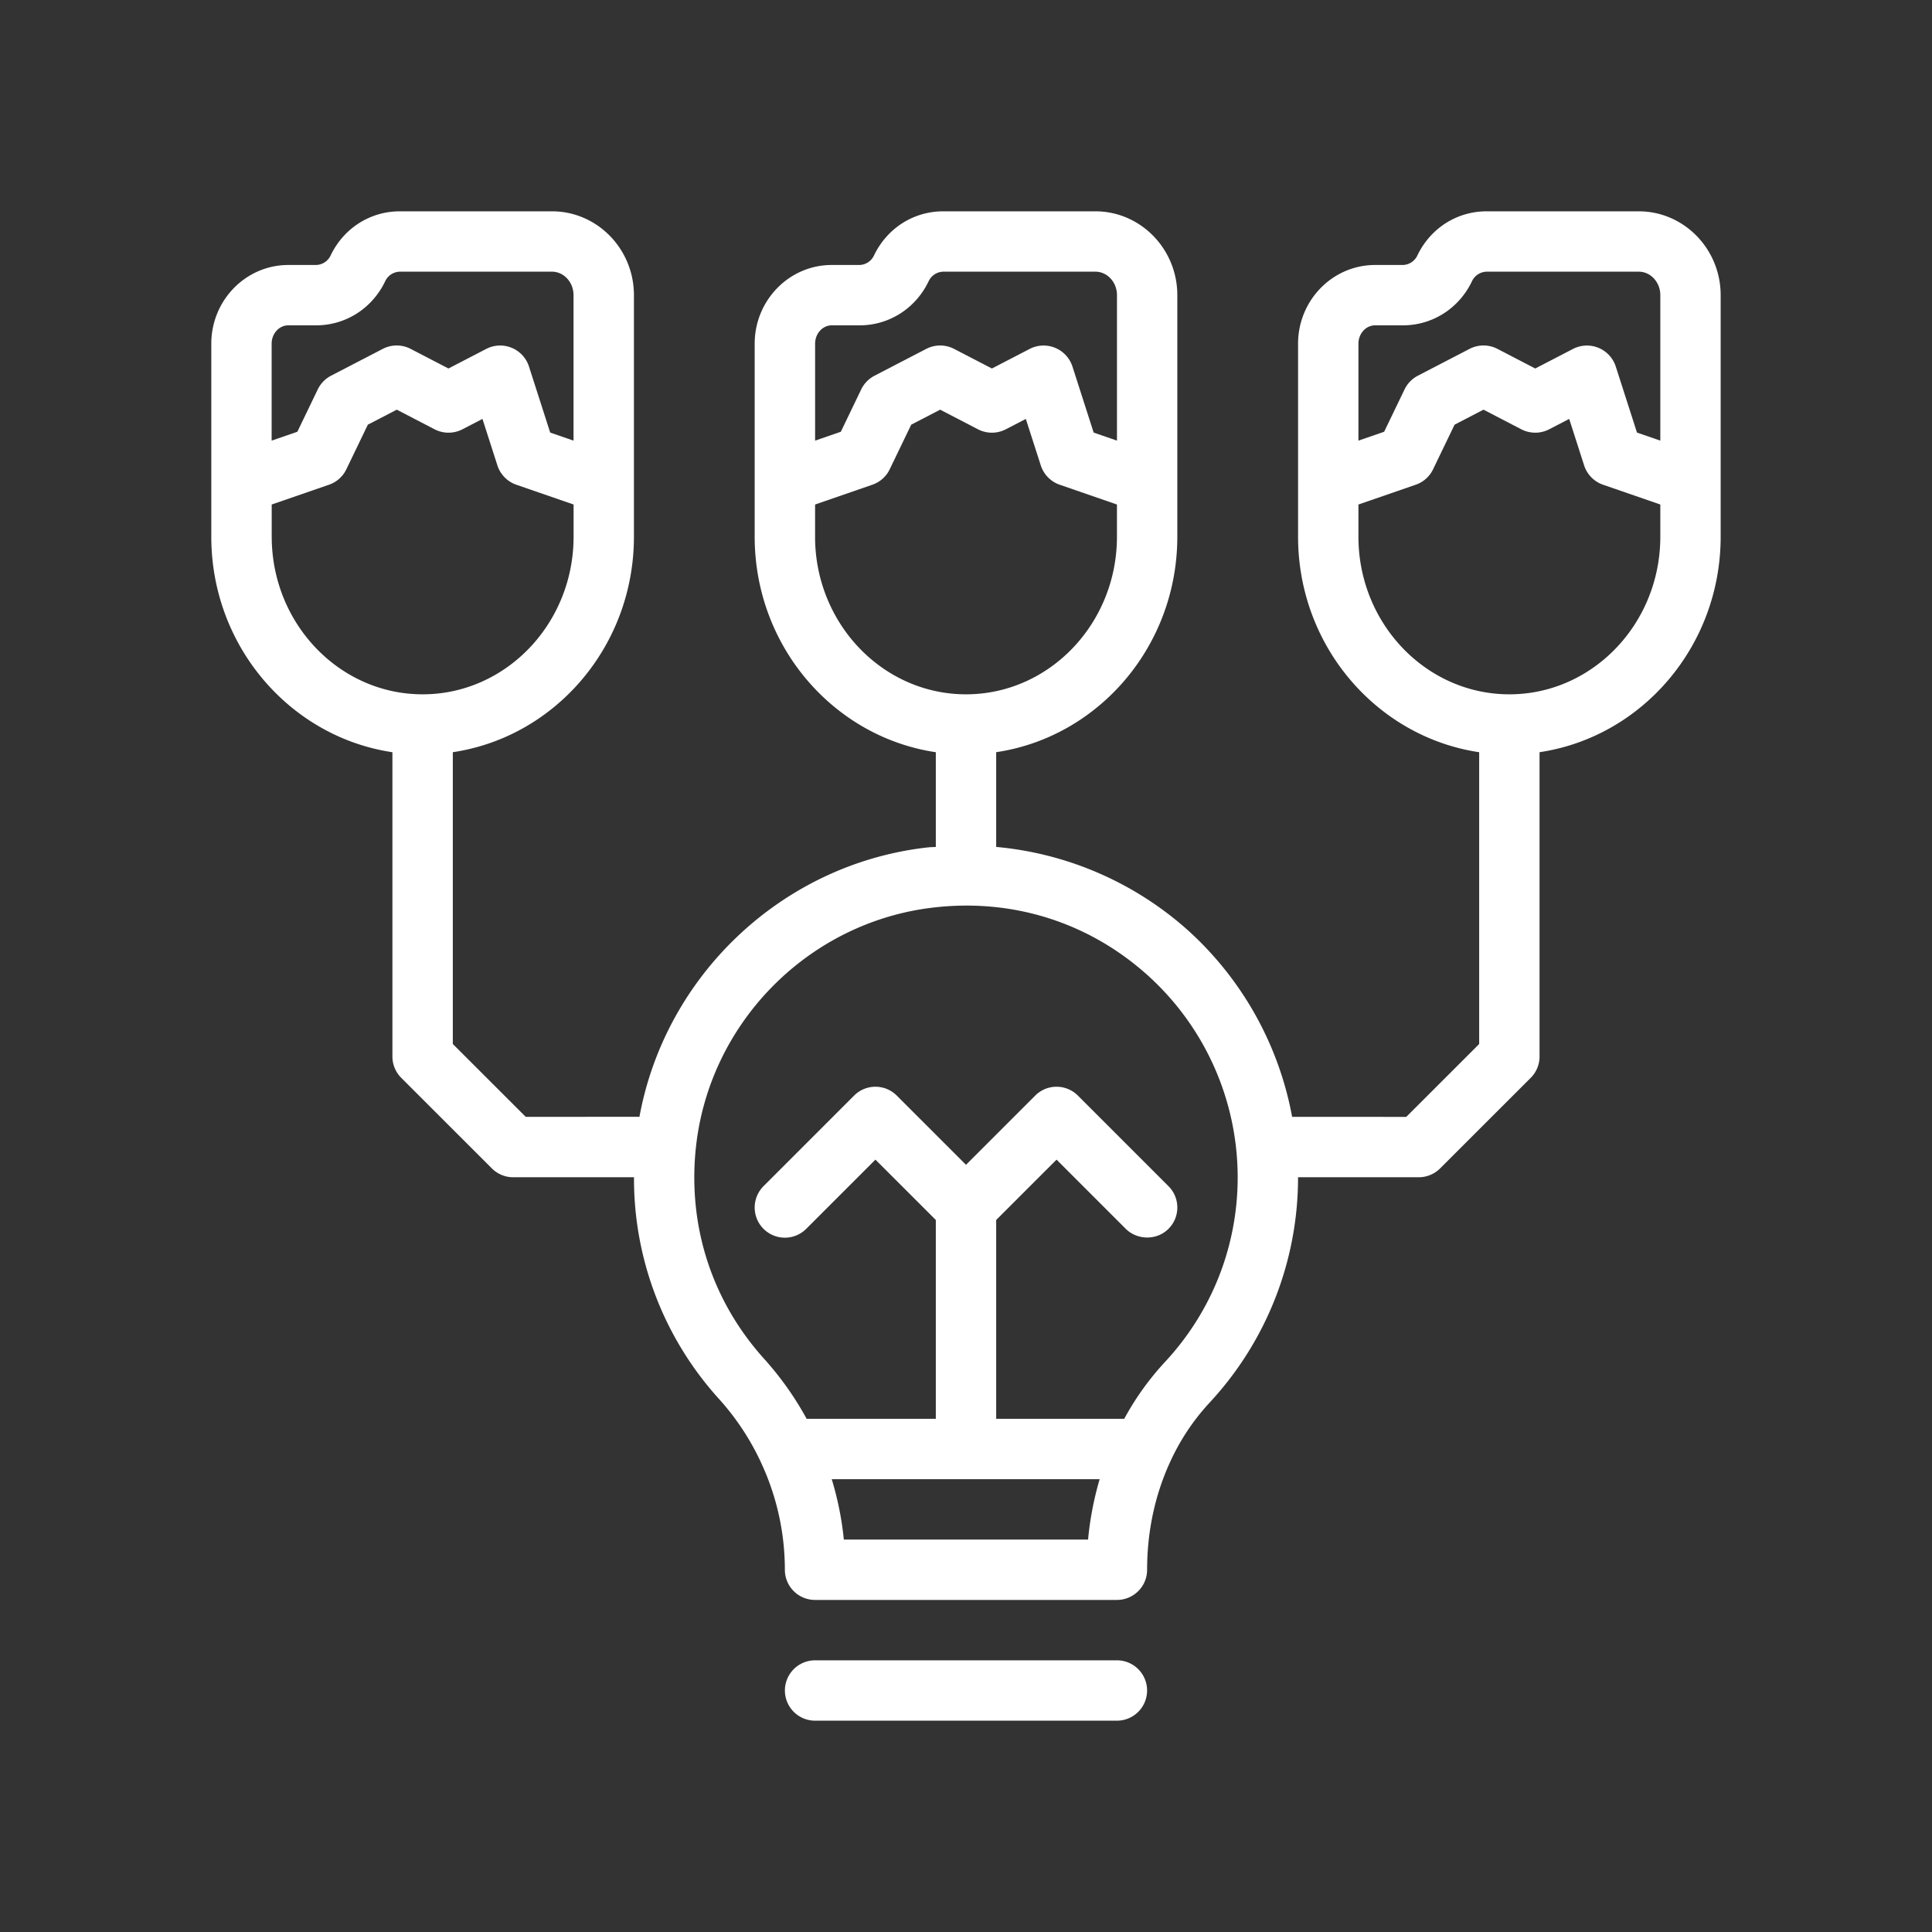 <svg xmlns="http://www.w3.org/2000/svg" width="90" height="90" fill="none"><rect width="100%" height="100%" fill="#333333" stroke="none"/><path fill="#fff" d="M52.031 77.344H37.97a1.406 1.406 0 1 0 0 2.812h14.06a1.406 1.406 0 1 0 0-2.812m24.31-67.5h-7.09c-1.376 0-2.609.783-3.218 2.046a.77.77 0 0 1-.683.454h-1.293c-1.978 0-3.587 1.645-3.587 3.667v8.99c0 5.105 3.675 9.332 8.437 10.04v13.593l-3.397 3.395-5.317-.003a15.5 15.5 0 0 0-4.876-8.71 15.5 15.5 0 0 0-8.91-3.863V35.04c4.763-.707 8.438-4.933 8.438-10.04V13.75c0-2.154-1.713-3.906-3.817-3.906h-7.09c-1.376 0-2.608.783-3.218 2.046a.77.77 0 0 1-.683.454h-1.293c-1.978 0-3.587 1.645-3.587 3.667v8.99c0 5.105 3.675 9.332 8.438 10.04v4.412c-.118.01-.235.007-.352.02C36.473 40.22 31 45.41 29.788 52.025l-5.297.002-3.397-3.394V35.04c4.762-.707 8.437-4.933 8.437-10.04V13.75c0-2.154-1.712-3.906-3.817-3.906h-7.09c-1.375 0-2.608.783-3.217 2.046a.77.77 0 0 1-.683.454H13.43c-1.978 0-3.587 1.645-3.587 3.667v8.99c0 5.105 3.675 9.332 8.437 10.04v14.175c0 .373.149.73.412.994l4.222 4.22c.263.263.62.411.993.411l5.627-.002a15.27 15.27 0 0 0 3.973 10.344 11.9 11.9 0 0 1 1.894 2.839l.023.051a11.8 11.8 0 0 1 1.138 5.052c0 .777.63 1.406 1.406 1.406H52.03c.777 0 1.407-.629 1.407-1.406 0-1.82.383-3.547 1.097-5.075l.002-.005a10.4 10.4 0 0 1 1.795-2.687 15.4 15.4 0 0 0 4.137-10.514v-.005l5.622.002c.373 0 .73-.148.994-.41l4.222-4.22a1.4 1.4 0 0 0 .412-.995V35.04c4.762-.707 8.437-4.933 8.437-10.04V13.75c0-2.154-1.712-3.906-3.817-3.906m-62.91 5.312h1.294c1.377 0 2.61-.784 3.217-2.045a.77.77 0 0 1 .684-.455h7.09c.553 0 1.004.491 1.004 1.094v6.776l-1.087-.375-.99-3.082a1.41 1.41 0 0 0-1.986-.817l-1.763.914-1.763-.915a1.41 1.41 0 0 0-1.295 0l-2.41 1.25c-.27.141-.488.365-.62.638l-.951 1.974-1.198.413v-4.515c0-.47.348-.855.775-.855M12.657 25v-1.498l2.67-.922a1.4 1.4 0 0 0 .807-.718l1.002-2.079 1.348-.699 1.762.915c.407.21.889.21 1.295 0l.934-.484.696 2.166c.136.42.462.754.88.899l2.669.922V25c0 4.05-3.155 7.344-7.032 7.344-3.876 0-7.03-3.295-7.03-7.344m26.087-9.844h1.293c1.377 0 2.61-.784 3.217-2.045a.77.77 0 0 1 .684-.455h7.09c.554 0 1.004.491 1.004 1.094v6.776l-1.086-.375-.99-3.082a1.414 1.414 0 0 0-1.987-.817l-1.763.914-1.762-.914a1.41 1.41 0 0 0-1.296 0l-2.41 1.25c-.27.14-.487.364-.62.637l-.95 1.974-1.198.413v-4.515c0-.47.347-.855.774-.855M37.97 25v-1.498l2.669-.922c.354-.123.645-.381.807-.718l1.002-2.079 1.348-.699 1.763.915c.406.21.888.21 1.295 0l.933-.484.697 2.166c.136.42.461.754.88.899l2.668.922V25c0 4.05-3.154 7.344-7.031 7.344S37.969 29.049 37.969 25m1.34 46.719a14.6 14.6 0 0 0-.564-2.813h12.48c-.263.906-.45 1.844-.538 2.813zm14.964-8.277a13 13 0 0 0-1.902 2.652h-5.965v-9.262l2.813-2.812 3.224 3.224c.514.514 1.426.563 1.989 0 .55-.549.55-1.439 0-1.988l-4.219-4.219c-.55-.55-1.44-.55-1.989 0L45 54.261l-3.224-3.224c-.55-.55-1.44-.55-1.989 0l-4.219 4.219a1.406 1.406 0 1 0 1.989 1.988l3.224-3.224 2.813 2.812v9.262h-6.017a14.7 14.7 0 0 0-1.981-2.795c-2.409-2.67-3.542-6.125-3.19-9.73.576-5.898 5.263-10.65 11.145-11.3 3.665-.41 7.171.71 9.888 3.142a12.68 12.68 0 0 1 4.217 9.433c0 3.2-1.201 6.252-3.383 8.598m9.783-48.286h1.293c1.376 0 2.61-.784 3.217-2.045a.77.77 0 0 1 .684-.455h7.09c.553 0 1.004.491 1.004 1.094v6.776l-1.087-.375-.99-3.082a1.413 1.413 0 0 0-1.986-.817l-1.763.914-1.763-.915a1.41 1.41 0 0 0-1.295 0l-2.41 1.25c-.27.141-.488.365-.62.638l-.951 1.974-1.198.413v-4.515c0-.47.348-.855.775-.855m6.257 17.188c-3.877 0-7.032-3.295-7.032-7.344v-1.498l2.67-.922a1.4 1.4 0 0 0 .807-.718l1.002-2.079 1.347-.699 1.763.915c.407.21.889.21 1.295 0l.934-.484.696 2.166c.136.42.462.754.88.899l2.669.922V25c0 4.05-3.155 7.344-7.031 7.344"/></svg>